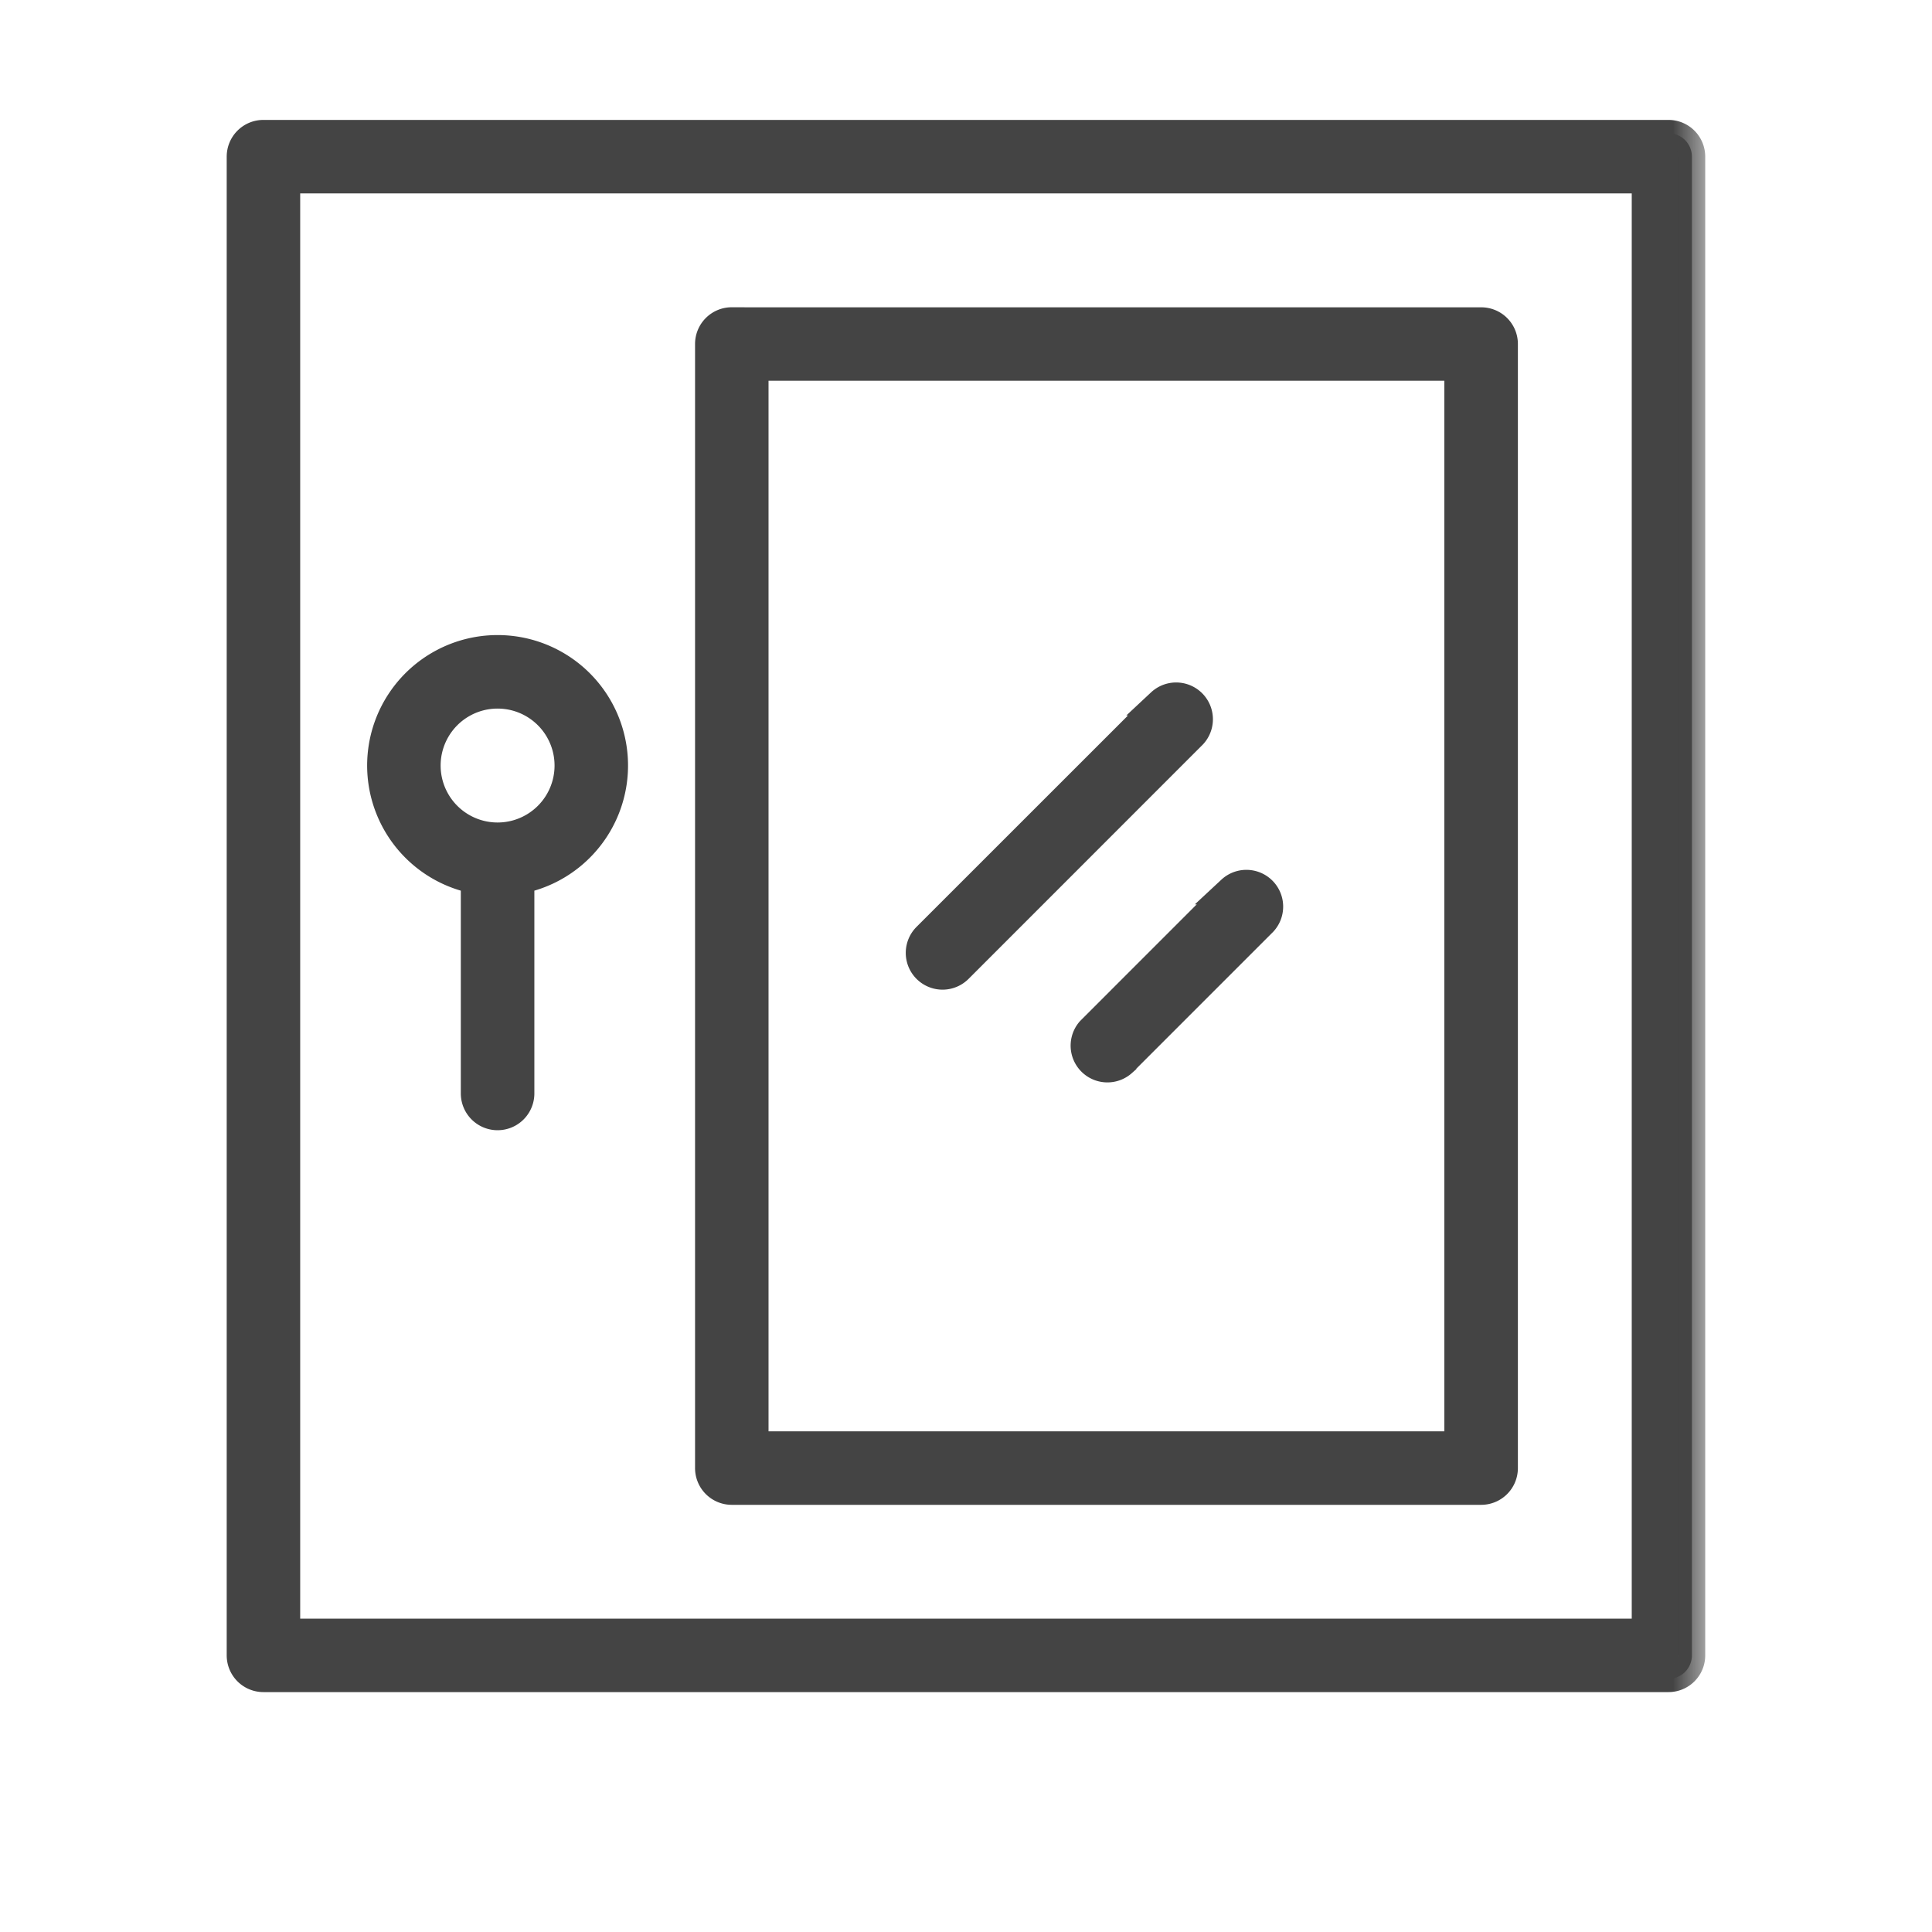 <svg width="29" height="29" fill="none" xmlns="http://www.w3.org/2000/svg"><mask id="a" maskUnits="userSpaceOnUse" x="2.603" y="1" width="23" height="25" fill="#000"><path fill="#fff" d="M2.603 1h23v25h-23z"/><path d="M3.954 2h21.09c.195 0 .352.157.352.352v22.497a.351.351 0 01-.351.35H3.954a.351.351 0 01-.351-.35V2.352c0-.195.157-.352.351-.352zm.352.703v21.794h20.387V2.703H4.306zm6.678 2.11h11.249a.35.35 0 01.351.35v16.873a.351.351 0 01-.351.352H10.984a.351.351 0 01-.351-.352V5.164c0-.195.157-.352.351-.352zm.352.702v16.17H21.88V5.515H11.336zm-4.219 7.698a1.758 1.758 0 11.704 0v3.2a.352.352 0 01-.704 0v-3.2zm.352-.667a1.055 1.055 0 100-2.11 1.055 1.055 0 000 2.11zm9.945-2.007a.352.352 0 01.498.497l-3.515 3.516a.352.352 0 01-.498-.498l3.516-3.515zm1.055 2.812a.352.352 0 01.497.498l-2.109 2.109a.352.352 0 01-.497-.497l2.11-2.11z"/></mask><path d="M3.954 2h21.09c.195 0 .352.157.352.352v22.497a.351.351 0 01-.351.35H3.954a.351.351 0 01-.351-.35V2.352c0-.195.157-.352.351-.352zm.352.703v21.794h20.387V2.703H4.306zm6.678 2.11h11.249a.35.35 0 01.351.35v16.873a.351.351 0 01-.351.352H10.984a.351.351 0 01-.351-.352V5.164c0-.195.157-.352.351-.352zm.352.702v16.17H21.88V5.515H11.336zm-4.219 7.698a1.758 1.758 0 11.704 0v3.2a.352.352 0 01-.704 0v-3.2zm.352-.667a1.055 1.055 0 100-2.11 1.055 1.055 0 000 2.11zm9.945-2.007a.352.352 0 01.498.497l-3.515 3.516a.352.352 0 01-.498-.498l3.516-3.515zm1.055 2.812a.352.352 0 01.497.498l-2.109 2.109a.352.352 0 01-.497-.497l2.11-2.11z" fill="#444"/><path d="M3.954 2h21.09c.195 0 .352.157.352.352v22.497a.351.351 0 01-.351.35H3.954a.351.351 0 01-.351-.35V2.352c0-.195.157-.352.351-.352v0zm.352.703v21.794h20.387V2.703H4.306zm6.678 2.11h11.249a.35.35 0 01.351.35v16.873a.351.351 0 01-.351.352H10.984a.351.351 0 01-.351-.352V5.164c0-.195.157-.352.351-.352zm.352.702v16.17H21.88V5.515H11.336zm-4.219 7.698a1.758 1.758 0 11.704 0v3.2a.352.352 0 01-.704 0v-3.2zm.352-.667a1.055 1.055 0 100-2.11 1.055 1.055 0 000 2.11zm9.945-2.007a.352.352 0 01.498.497l-3.515 3.516a.352.352 0 01-.498-.498l3.516-3.515zm1.055 2.812a.352.352 0 01.497.498l-2.109 2.109a.352.352 0 01-.497-.497l2.11-2.11z" stroke="#444" stroke-width=".4" mask="url(#a)"/></svg>